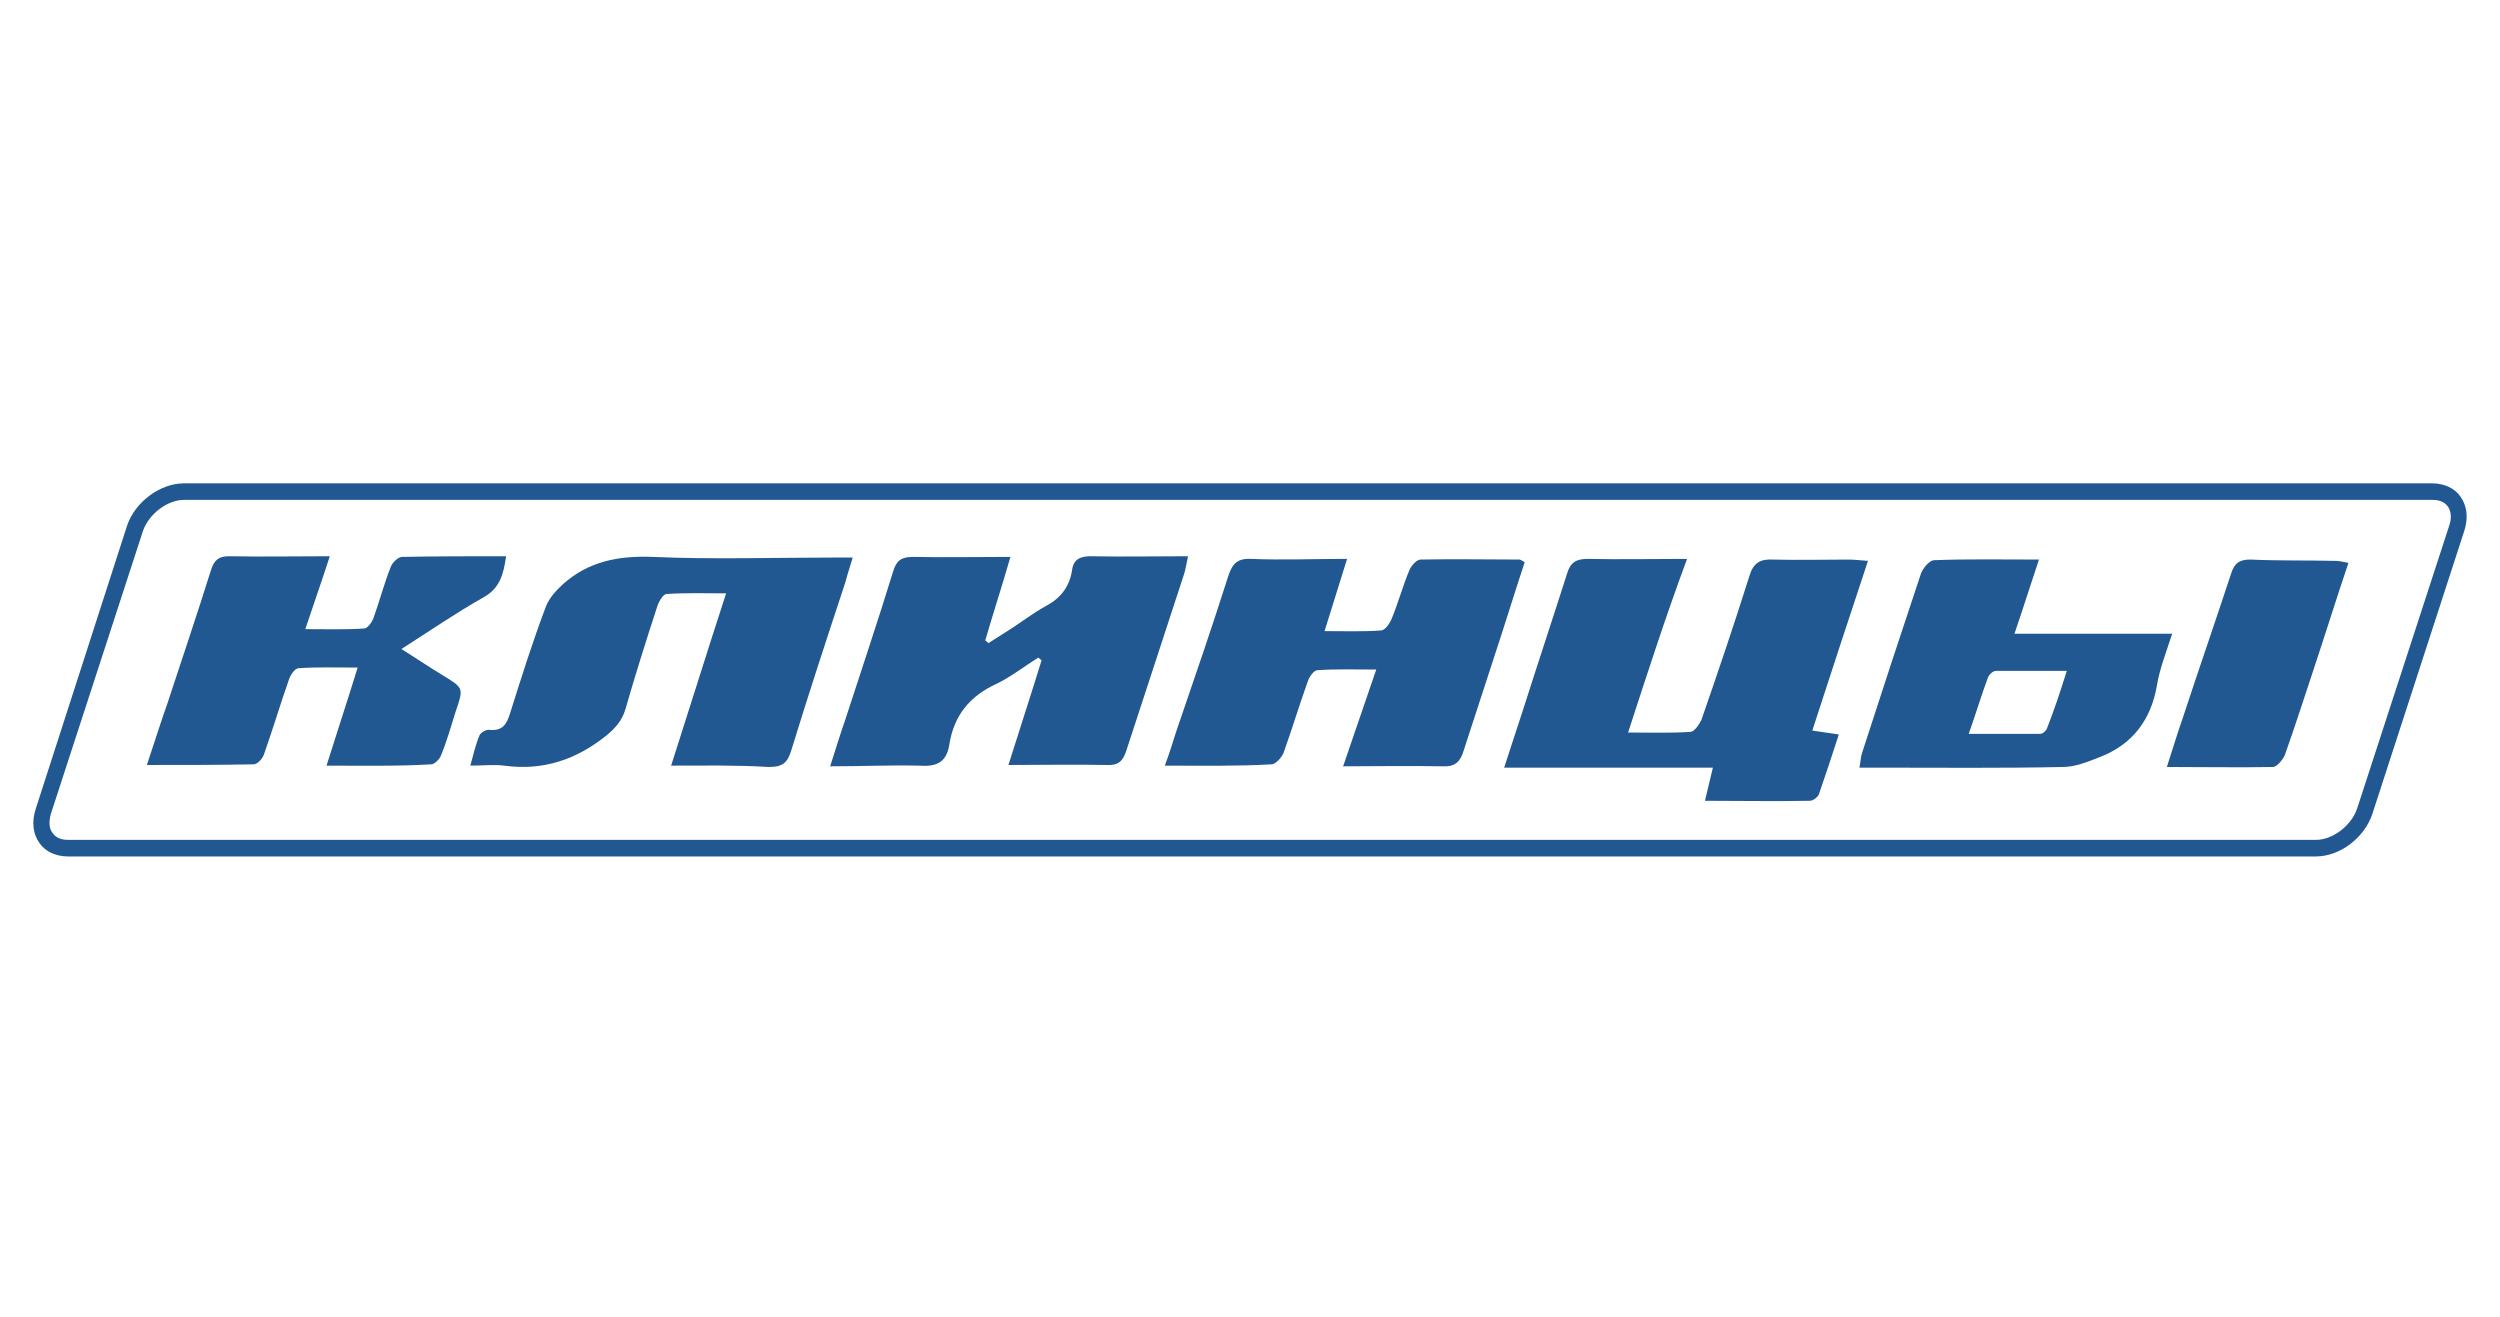 <svg width="150" height="79" viewBox="0 0 150 79" fill="none" xmlns="http://www.w3.org/2000/svg">
<path d="M97.685 43.952C99.076 43.952 100.269 43.991 101.422 43.912C101.661 43.912 101.979 43.435 102.098 43.156C103.092 40.293 104.047 37.47 104.961 34.568C105.2 33.772 105.598 33.534 106.393 33.574C107.904 33.613 109.375 33.574 110.886 33.574C111.244 33.574 111.562 33.613 112.079 33.653C110.926 37.112 109.852 40.413 108.739 43.832C109.296 43.912 109.773 43.991 110.329 44.071C109.932 45.304 109.534 46.496 109.136 47.65C109.057 47.848 108.779 48.047 108.58 48.047C106.512 48.087 104.444 48.047 102.297 48.047C102.456 47.411 102.576 46.854 102.774 46.059C98.599 46.059 94.504 46.059 90.249 46.059C90.726 44.628 91.084 43.474 91.482 42.282C92.317 39.657 93.192 37.033 94.026 34.408C94.225 33.733 94.583 33.534 95.259 33.534C97.208 33.574 99.116 33.534 101.224 33.534C99.911 37.073 98.838 40.413 97.685 43.952Z" fill="#215891"/>
<path d="M49.81 45.979C50.128 44.985 50.407 44.07 50.725 43.156C51.679 40.213 52.673 37.271 53.587 34.289C53.786 33.613 54.105 33.414 54.78 33.414C56.689 33.453 58.558 33.414 60.626 33.414C60.109 35.203 59.592 36.794 59.115 38.424C59.194 38.464 59.234 38.543 59.313 38.583C59.751 38.305 60.188 38.026 60.626 37.748C61.302 37.311 61.978 36.794 62.693 36.396C63.608 35.919 64.165 35.243 64.324 34.209C64.403 33.573 64.801 33.374 65.437 33.374C67.346 33.414 69.214 33.374 71.282 33.374C71.163 33.931 71.123 34.209 71.043 34.448C69.89 37.986 68.737 41.486 67.584 45.025C67.385 45.661 67.107 45.939 66.391 45.899C64.483 45.86 62.574 45.899 60.506 45.899C61.182 43.752 61.858 41.684 62.495 39.617C62.415 39.577 62.375 39.498 62.296 39.458C61.461 39.975 60.665 40.611 59.751 41.048C58.2 41.764 57.246 42.917 56.967 44.627C56.808 45.74 56.212 46.019 55.138 45.939C53.428 45.899 51.679 45.979 49.81 45.979Z" fill="#215891"/>
<path d="M69.89 45.939C70.169 45.184 70.368 44.547 70.566 43.911C71.64 40.77 72.714 37.668 73.708 34.527C73.946 33.811 74.264 33.493 75.06 33.533C76.928 33.613 78.797 33.533 80.825 33.533C80.348 35.044 79.95 36.356 79.473 37.867C80.706 37.867 81.779 37.907 82.853 37.828C83.092 37.828 83.37 37.43 83.489 37.151C83.887 36.197 84.165 35.163 84.563 34.209C84.682 33.931 85 33.573 85.239 33.573C87.227 33.533 89.175 33.573 91.164 33.573C91.243 33.573 91.323 33.652 91.482 33.732C91.005 35.163 90.567 36.595 90.09 38.066C89.335 40.372 88.579 42.718 87.823 45.025C87.625 45.701 87.307 46.019 86.551 45.979C84.603 45.939 82.694 45.979 80.587 45.979C81.263 43.991 81.899 42.162 82.575 40.173C81.263 40.173 80.149 40.134 79.036 40.213C78.837 40.213 78.559 40.611 78.479 40.849C77.962 42.281 77.525 43.752 77.008 45.184C76.889 45.462 76.531 45.86 76.292 45.86C74.225 45.979 72.157 45.939 69.89 45.939Z" fill="#215891"/>
<path d="M40.267 45.939C41.38 42.48 42.414 39.14 43.567 35.601C42.295 35.601 41.142 35.561 39.989 35.641C39.79 35.641 39.511 36.118 39.432 36.396C38.756 38.464 38.12 40.492 37.523 42.559C37.325 43.235 36.927 43.673 36.41 44.11C34.581 45.581 32.593 46.257 30.247 45.939C29.61 45.86 28.974 45.939 28.219 45.939C28.418 45.223 28.537 44.667 28.775 44.11C28.855 43.951 29.173 43.752 29.372 43.792C30.167 43.871 30.406 43.434 30.605 42.798C31.28 40.651 31.956 38.504 32.752 36.396C32.951 35.879 33.388 35.402 33.786 35.044C35.297 33.692 37.086 33.334 39.154 33.414C42.772 33.573 46.391 33.453 50.009 33.453C50.367 33.453 50.685 33.453 51.162 33.453C51.003 34.01 50.844 34.448 50.725 34.925C49.611 38.305 48.498 41.684 47.464 45.064C47.225 45.82 46.907 46.019 46.112 46.019C44.164 45.899 42.295 45.939 40.267 45.939Z" fill="#215891"/>
<path d="M19.59 45.939C20.226 43.911 20.823 42.122 21.459 40.054C20.147 40.054 19.033 40.014 17.92 40.094C17.681 40.094 17.403 40.531 17.324 40.81C16.807 42.281 16.369 43.752 15.852 45.223C15.773 45.502 15.455 45.86 15.216 45.86C13.149 45.899 11.121 45.899 8.814 45.899C9.291 44.468 9.649 43.315 10.047 42.201C10.922 39.537 11.836 36.833 12.671 34.169C12.87 33.573 13.149 33.374 13.745 33.374C15.693 33.414 17.681 33.374 19.789 33.374C19.312 34.845 18.835 36.197 18.318 37.748C19.59 37.748 20.743 37.788 21.857 37.708C22.055 37.708 22.334 37.311 22.413 37.072C22.771 36.078 23.049 35.004 23.447 34.01C23.527 33.772 23.884 33.414 24.123 33.414C26.191 33.374 28.259 33.374 30.366 33.374C30.207 34.448 30.008 35.283 29.014 35.839C27.384 36.754 25.833 37.828 24.083 38.941C25.038 39.537 25.793 40.054 26.588 40.531C27.821 41.287 27.821 41.287 27.344 42.679C27.066 43.553 26.827 44.428 26.469 45.303C26.39 45.541 26.072 45.86 25.873 45.86C23.884 45.979 21.817 45.939 19.59 45.939Z" fill="#215891"/>
<path d="M122.338 33.573C121.821 35.124 121.384 36.515 120.867 38.026C124.048 38.026 127.109 38.026 130.33 38.026C129.972 39.14 129.575 40.134 129.416 41.128C129.058 43.196 127.945 44.667 125.996 45.422C125.28 45.701 124.525 46.019 123.769 46.019C120.111 46.098 116.453 46.059 112.795 46.059C112.437 46.059 112.039 46.059 111.562 46.059C111.642 45.701 111.642 45.422 111.721 45.184C112.874 41.605 114.067 37.987 115.26 34.408C115.379 34.09 115.737 33.653 116.016 33.613C118.044 33.533 120.111 33.573 122.338 33.573ZM124.008 40.253C122.457 40.253 121.105 40.253 119.753 40.253C119.594 40.253 119.356 40.452 119.276 40.651C118.879 41.724 118.56 42.798 118.123 44.031C119.674 44.031 121.065 44.031 122.417 44.031C122.576 44.031 122.775 43.832 122.815 43.712C123.252 42.599 123.61 41.526 124.008 40.253Z" fill="#215891"/>
<path d="M130.012 46.019C130.37 44.905 130.648 43.991 130.967 43.076C131.921 40.173 132.915 37.31 133.869 34.408C134.068 33.772 134.386 33.573 135.022 33.573C136.692 33.652 138.402 33.612 140.072 33.652C140.311 33.652 140.549 33.692 140.907 33.772C140.192 35.879 139.555 37.947 138.879 39.975C138.283 41.764 137.726 43.514 137.09 45.303C136.971 45.581 136.613 46.019 136.374 46.019C134.346 46.058 132.279 46.019 130.012 46.019Z" fill="#215891"/>
<path d="M138.959 51.387H4.083C3.367 51.387 2.731 51.108 2.373 50.591C1.975 50.035 1.896 49.319 2.134 48.563L7.622 31.545C8.099 30.113 9.61 29 11.041 29H145.917C146.633 29 147.269 29.278 147.627 29.795C148.025 30.352 148.104 31.068 147.866 31.823L142.339 48.842C141.862 50.273 140.39 51.387 138.959 51.387ZM11.041 29.994C10.047 29.994 8.934 30.829 8.576 31.863L3.049 48.842C2.929 49.279 2.929 49.717 3.168 49.995C3.367 50.273 3.685 50.392 4.083 50.392H138.959C139.953 50.392 141.066 49.557 141.424 48.524L146.951 31.545C147.11 31.107 147.071 30.67 146.872 30.392C146.673 30.113 146.355 29.994 145.957 29.994H11.041Z" fill="#215891"/>
</svg>
